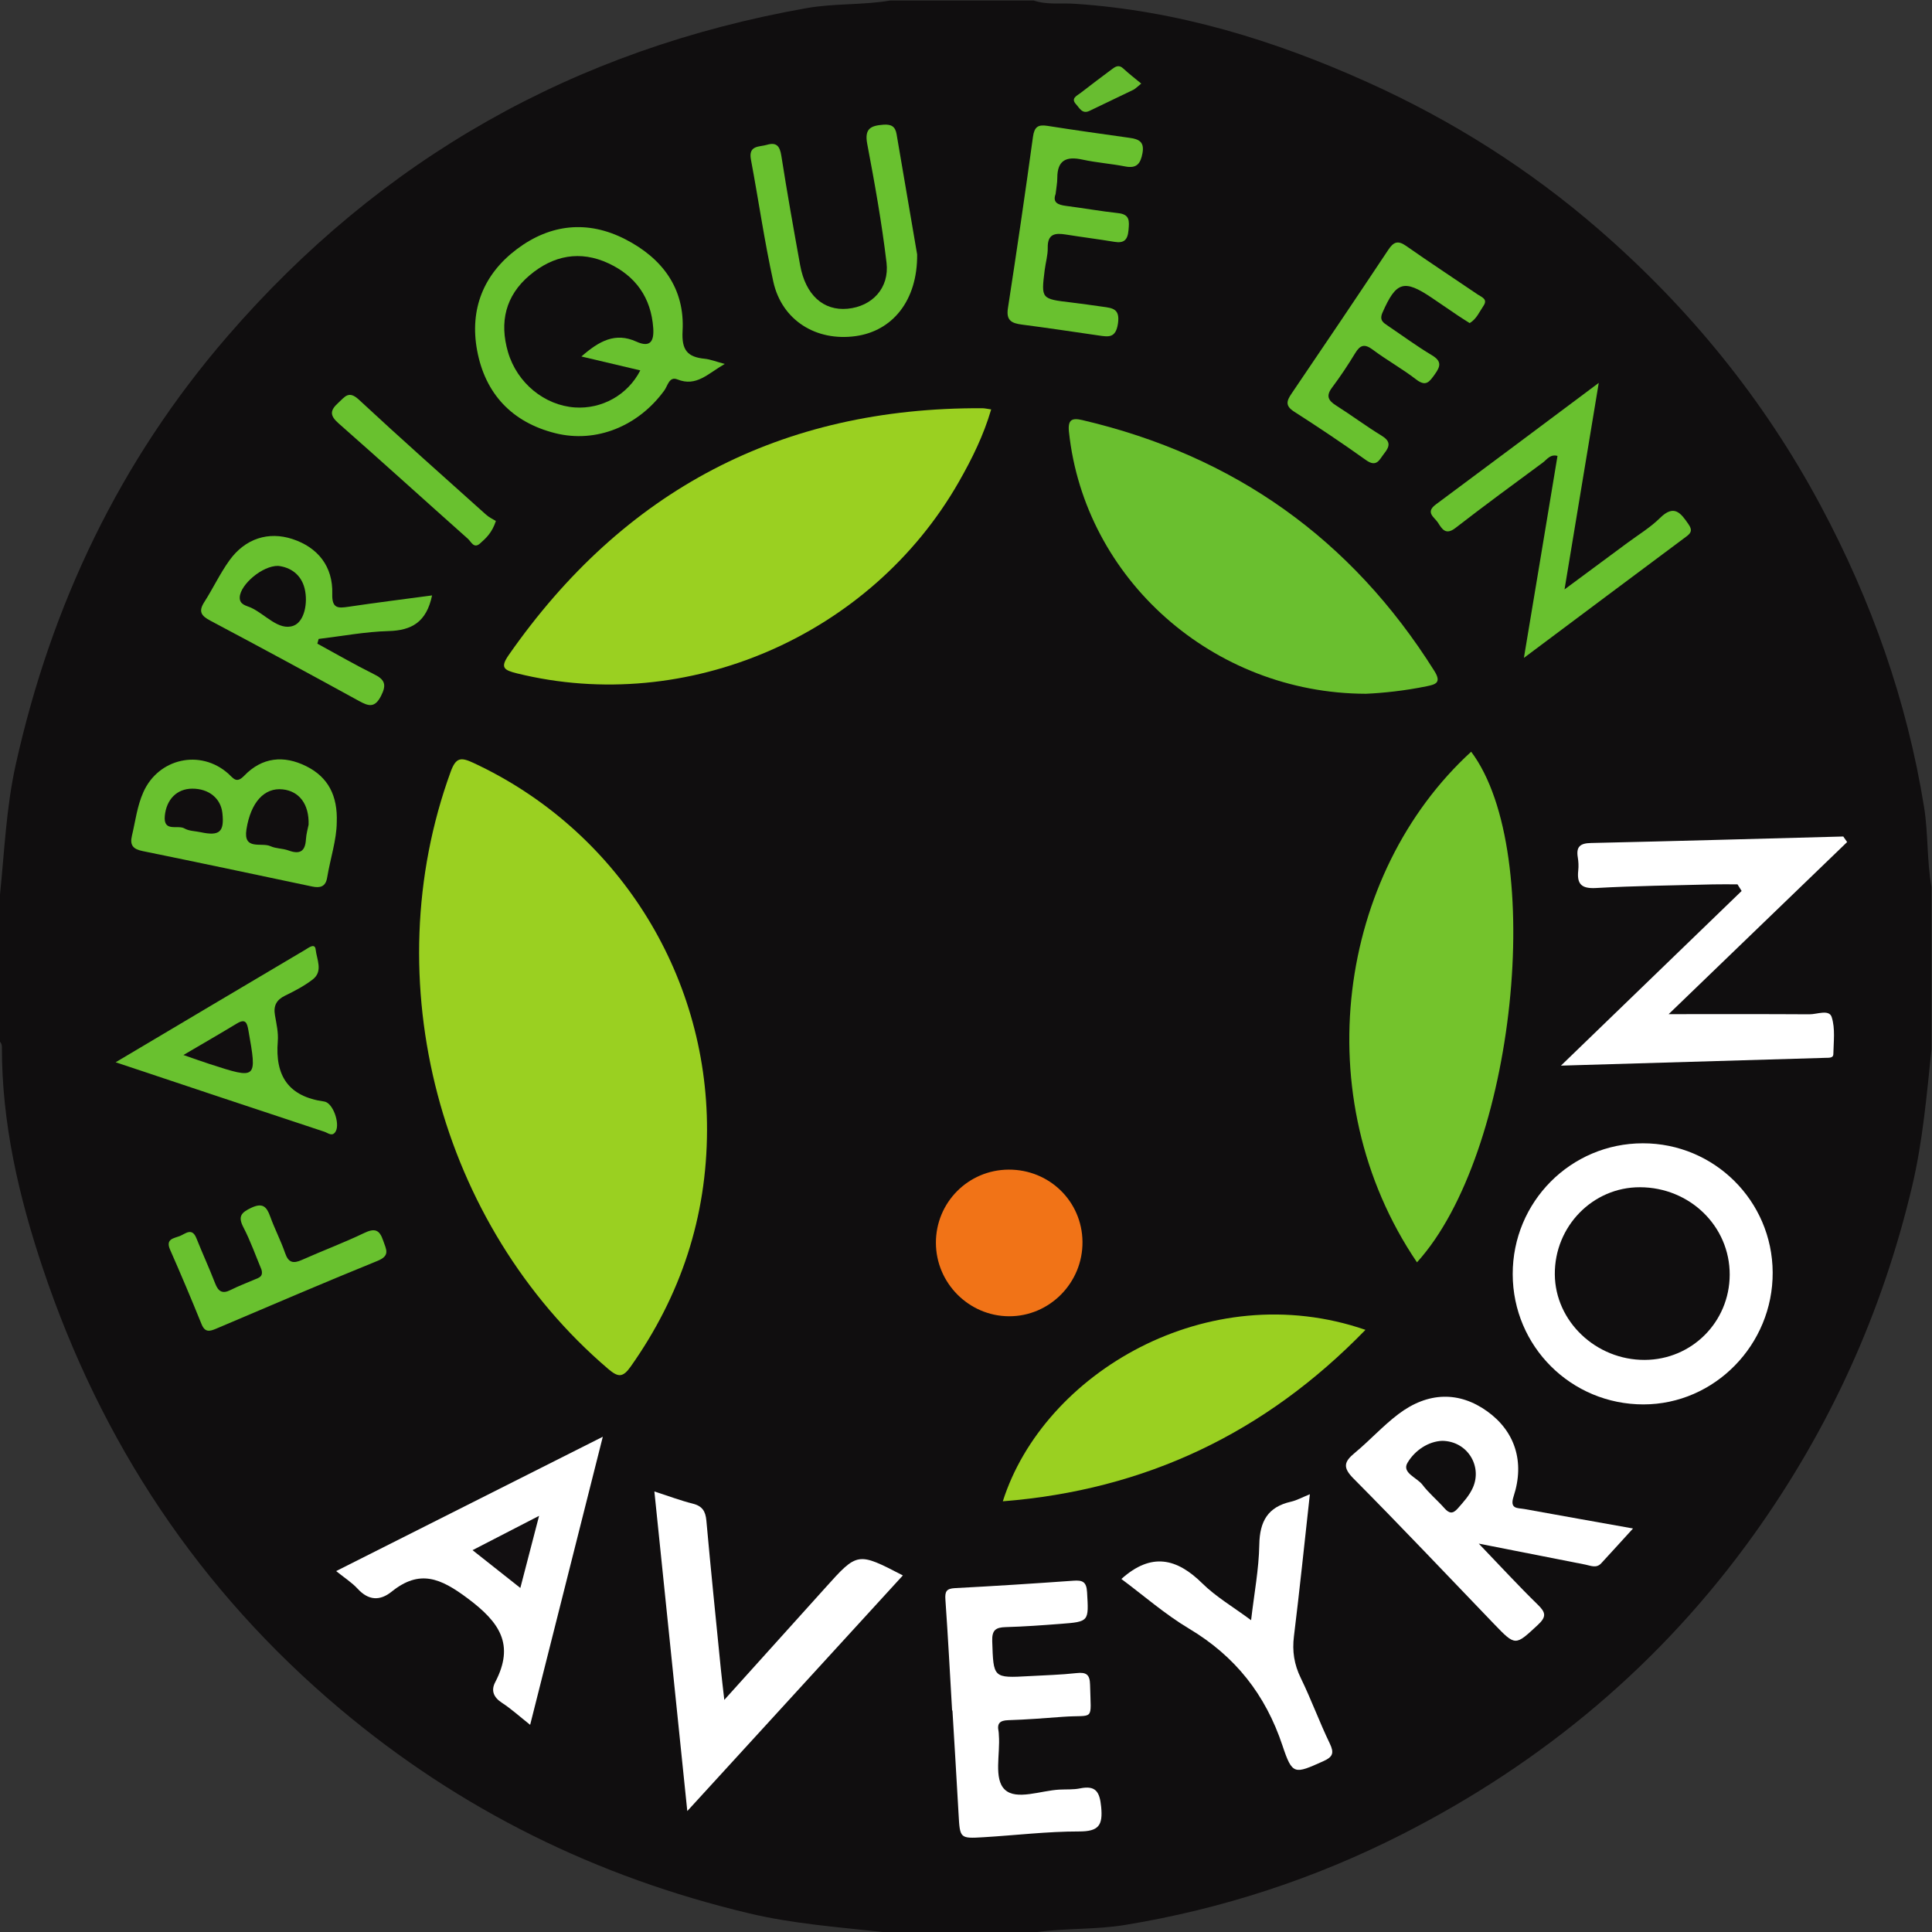 <?xml version="1.0" encoding="UTF-8" standalone="no"?>
<svg
   xmlns:dc="http://purl.org/dc/elements/1.1/"
   xmlns:cc="http://creativecommons.org/ns#"
   xmlns:rdf="http://www.w3.org/1999/02/22-rdf-syntax-ns#"
   xmlns:svg="http://www.w3.org/2000/svg"
   xmlns="http://www.w3.org/2000/svg"
   viewBox="0 0 682.413 682.413"
   height="682.413"
   width="682.413"
   xml:space="preserve"
   id="svg2"
   version="1.1"><rect x="0" y="0" width="682.413" height="682.413" fill="#333333" stroke="none"/><defs
     id="defs6" /><g
     transform="matrix(1.333,0,0,-1.333,0,682.413)"
     id="g10"><g
       transform="scale(0.1)"
       id="g12"><path
         id="path14"
         style="fill:#100e0f;fill-opacity:1;fill-rule:nonzero;stroke:none"
         d="m 5118.06,2768.94 c 0,-143.28 0,-286.56 0,-429.84 -12.81,-121.89 -23.05,-243.78 -51.52,-363.88 -79.39,-334.9 -218.59,-641.65 -418.78,-921.45 C 4402.51,711.02 4088.6,448.621 3714.29,258.43 3482.8,140.801 3237.78,60.84 2981.17,18.672 2904.45,6.059 2826.04,10.398 2748.96,-0.012 c -136.62,0 -273.23,0 -409.85,0 C 2220.65,13.012 2101.96,21.609 1985.12,49.391 1581.16,145.391 1219.01,323.5 901.137,591.051 527.438,905.578 267.75,1297.52 113.254,1759.31 49.746,1949.11 4.645,2143.45 5.016,2345.59 5.023,2350.79 3.297,2355.2 0,2359.1 c 0,129.95 0,259.9 0,389.85 11.852,115.13 16.383,230.72 41.758,344.7 94.351,423.83 275.582,804.36 559.937,1133.53 408.105,472.42 920.825,761.81 1535.475,870.66 73.37,13 148.48,7.64 221.94,20.21 126.61,0 253.23,0 379.85,0 35.2,-12 72.18,-6.29 108.03,-8.63 272.98,-17.83 529.54,-96.57 776.79,-207.97 222.76,-100.36 427.82,-229.71 612.82,-390.25 240.01,-208.3 437.39,-450.59 587.43,-731.06 134.57,-251.56 228.76,-516.88 274.3,-799.11 11.35,-70.38 7.07,-141.97 19.73,-212.09" /><path
         id="path16"
         style="fill:#9ad021;fill-opacity:1;fill-rule:nonzero;stroke:none"
         d="m 1873.45,2124.9 c -0.46,-230.33 -69.31,-438.27 -202.01,-626.31 -21.1,-29.9 -33.34,-29.25 -60.13,-6.37 -447.8,382.52 -618.326,1030.22 -417.1,1582.3 13.81,37.9 26.89,38.83 59.68,23.61 378.41,-175.76 620.67,-555.29 619.56,-973.23" /><path
         id="path18"
         style="fill:#9ad021;fill-opacity:1;fill-rule:nonzero;stroke:none"
         d="m 2626.39,4034.5 c -20.23,-69.19 -51.03,-131.3 -85.5,-191.69 -233.01,-408.29 -720.74,-619.02 -1171.06,-507.71 -34.93,8.63 -45.04,15.34 -21.54,49.01 304.61,436.51 721.64,656.23 1254.73,653.54 6.39,-0.04 12.77,-1.67 23.37,-3.15" /><path
         id="path20"
         style="fill:#74c32c;fill-opacity:1;fill-rule:nonzero;stroke:none"
         d="m 3754.69,1774.47 c -296.73,438.06 -208.94,1030.52 143.6,1353 200.85,-267.7 117.27,-1065.91 -143.6,-1353" /><path
         id="path22"
         style="fill:#6abf2f;fill-opacity:1;fill-rule:nonzero;stroke:none"
         d="m 3619.42,3281.05 c -406.39,0.9 -745.67,305.36 -786.92,693.92 -3.48,32.82 8.12,37.67 35.65,31.23 401.76,-94.08 712.83,-314.83 932.56,-664.66 19.72,-31.4 3.31,-35.71 -20.41,-40.6 -57.09,-11.77 -114.85,-17.86 -160.88,-19.89" /><path
         id="path24"
         style="fill:#9ad021;fill-opacity:1;fill-rule:nonzero;stroke:none"
         d="m 3618.19,1595.57 c -266.06,-273.89 -583.7,-424.42 -960.94,-454.34 107.76,339.53 543.17,598.29 960.94,454.34" /><path
         id="path26"
         style="fill:#ffffff;fill-opacity:1;fill-rule:nonzero;stroke:none"
         d="m 4894.51,2888.14 c -156.15,-150.57 -312.28,-301.13 -472.94,-456.05 132.99,0 253.08,0.39 373.18,-0.38 20.32,-0.13 51.95,13.8 58.83,-7.4 9.8,-30.27 4.98,-65.59 4.37,-98.71 -0.18,-10.03 -12.03,-9.01 -20.13,-9.25 -228.8,-6.75 -457.61,-13.48 -701.64,-20.66 166.73,161.17 322.74,311.98 478.76,462.79 -3.64,5.84 -7.27,11.69 -10.9,17.53 -21.82,0 -43.64,0.49 -65.45,-0.08 -103.16,-2.71 -206.41,-3.77 -309.39,-9.6 -38.82,-2.19 -51.09,10.51 -47.18,46.58 1.24,11.47 0.63,23.46 -1.24,34.86 -4.62,28.2 6.45,37.2 34.79,37.83 222.92,4.96 445.79,11.3 668.68,17.23 3.42,-4.9 6.84,-9.8 10.26,-14.69" /><path
         id="path28"
         style="fill:#ffffff;fill-opacity:1;fill-rule:nonzero;stroke:none"
         d="m 4355.01,1398 c -191.69,-0.17 -346.3,153.71 -346.65,345 -0.35,191.67 153.79,346.75 344.78,346.89 189.35,0.15 343.08,-152.65 344.08,-342.01 1.03,-191.41 -153.82,-349.73 -342.21,-349.88" /><path
         id="path30"
         style="fill:#ffffff;fill-opacity:1;fill-rule:nonzero;stroke:none"
         d="m 4327.16,1069.22 c -29.12,-31.91 -56.63,-62.33 -84.47,-92.431 -12.77,-13.809 -28.03,-5.969 -42.18,-3.207 -89.59,17.449 -179.11,35.238 -282.14,55.568 57.74,-60.119 105.64,-112.291 156.28,-161.662 21.33,-20.769 23.85,-31.949 0.18,-53.886 -59.98,-55.571 -58.63,-56.993 -116.8,3.5 -123.55,128.468 -245.97,258.078 -371.56,384.518 -29.2,29.4 -24.95,44.45 3.14,67.73 39.69,32.87 74.64,71.71 115.59,102.77 78.94,59.88 161.68,60.72 235.74,7.46 72.98,-52.49 99.93,-133.09 69.85,-225.09 -11.34,-34.68 10.73,-30.48 28.54,-33.71 96.1,-17.49 192.31,-34.5 287.83,-51.56" /><path
         id="path32"
         style="fill:#ffffff;fill-opacity:1;fill-rule:nonzero;stroke:none"
         d="m 2392.37,944.852 c -190.5,-208.231 -377.33,-412.461 -571.2,-624.391 -29.62,287.609 -58.09,564.09 -87.21,846.859 38.84,-12.54 69.7,-24.31 101.52,-32.22 25.19,-6.26 33.97,-19.78 36.24,-44.96 11.8,-130.788 25.23,-261.441 38.23,-392.12 2.45,-24.731 5.5,-49.399 9.28,-82.981 65.77,72.981 126.54,140.422 187.31,207.859 26.73,29.653 53.48,59.282 80.16,88.973 85.55,95.219 85.54,95.229 205.67,32.981" /><path
         id="path34"
         style="fill:#ffffff;fill-opacity:1;fill-rule:nonzero;stroke:none"
         d="m 1404.79,548.961 c -28.08,22.219 -50.11,42.34 -74.78,58.398 -22.17,14.442 -29.39,32.422 -17.92,54.371 52.32,100.18 11.98,158.872 -72.87,222.321 -72.17,53.98 -127.43,77.398 -201.47,17.769 -31,-24.961 -61.312,-23.59 -90.023,7.66 -15.438,16.801 -35.446,29.399 -57.063,46.86 235.096,118.43 466.176,234.83 706.636,355.96 -64.81,-256.98 -127.52,-505.628 -192.51,-763.339" /><path
         id="path36"
         style="fill:#ffffff;fill-opacity:1;fill-rule:nonzero;stroke:none"
         d="m 2522.88,586.891 c -5.75,97.968 -10.86,195.988 -17.76,293.879 -1.48,21.121 2.34,29.242 25.2,30.429 104.65,5.43 209.23,12.192 313.75,19.633 24.01,1.707 34.83,-2.172 36.42,-30.344 4.43,-77.918 6.08,-78.187 -70.81,-84.039 -48.08,-3.679 -96.25,-7.199 -144.43,-8.539 -26.46,-0.73 -37.07,-7.43 -36.07,-37.359 3.3,-97.813 1.87,-97.91 98.74,-92.481 41.51,2.328 83.18,3.418 124.46,7.961 25.56,2.789 35.47,-3.179 36.05,-30.652 2.16,-100.559 13.17,-78.879 -72.27,-85.188 -48.11,-3.562 -96.23,-7.421 -144.43,-8.902 -22.09,-0.668 -30.33,-8.238 -25.74,-29.687 0.68,-3.223 0.47,-6.633 0.75,-9.954 4.13,-49.628 -14.45,-115.878 15.94,-144.468 30.66,-28.848 94.82,-2.489 144.28,0.129 18.27,0.972 37.01,-0.411 54.73,3.211 41.64,8.48 52.21,-8.629 56.14,-48.782 4.77,-49.008 -6.3,-65.359 -58.41,-65.308 -84.63,0.058 -169.25,-10.282 -253.92,-15.328 -62.3,-3.723 -61.94,-3.063 -65.52,61.886 -5.05,91.34 -10.77,182.653 -16.2,273.961 -0.3,-0.019 -0.6,-0.039 -0.9,-0.058" /><path
         id="path38"
         style="fill:#69c12f;fill-opacity:1;fill-rule:nonzero;stroke:none"
         d="m 1920.47,4155.02 c -45.31,-25.92 -75.08,-61.31 -125.77,-40.94 -21.34,8.57 -25.38,-16.88 -34.27,-29.13 -68.63,-94.52 -180.34,-140.77 -289.34,-113.36 -114.21,28.71 -185.51,104.25 -206.84,219.27 -20.2,108.92 16.8,201.98 105.62,268.59 88.65,66.49 187.42,76.98 286.88,26.02 97.63,-50.02 158.31,-129.86 151.93,-243.26 -2.85,-50.6 12.99,-68.98 58.62,-73.46 14.62,-1.44 28.81,-7.27 53.17,-13.73" /><path
         id="path40"
         style="fill:#ffffff;fill-opacity:1;fill-rule:nonzero;stroke:none"
         d="m 2971.41,935.422 c 79.39,71.358 146.92,54.976 214.43,-11.652 36.23,-35.731 81.62,-62.168 129.28,-97.571 8.18,70.582 20.61,135.27 21.75,200.171 1.08,61.71 22.44,99.87 83.84,113.83 15.61,3.54 30.17,11.74 50.15,19.8 -14.23,-128.74 -26.98,-252.711 -42.19,-376.391 -4.87,-39.519 0.5,-74.5 18.04,-110.468 27.66,-56.672 49.24,-116.27 76.65,-173.059 12.34,-25.551 8.85,-35.98 -17.11,-47.602 -76.3,-34.171 -81.73,-37.289 -107.94,41.442 -44.98,135.098 -125.17,236.816 -247.57,309.91 -63.6,37.977 -120.21,87.656 -179.33,131.59" /><path
         id="path42"
         style="fill:#f17317;fill-opacity:1;fill-rule:nonzero;stroke:none"
         d="m 2672.66,2020.14 c 107.89,0.51 194.49,-83.96 195.69,-190.89 1.23,-108.73 -87.2,-198.36 -195.03,-197.68 -106.26,0.67 -193.1,88.04 -193.36,194.54 -0.27,106.97 85.69,193.52 192.7,194.03" /><path
         id="path44"
         style="fill:#69c12f;fill-opacity:1;fill-rule:nonzero;stroke:none"
         d="m 4037.99,3376.09 c 16.42,98.44 31.12,186.45 45.76,274.47 14.42,86.71 28.78,173.42 43.28,260.76 -19.47,5.22 -28.12,-9.77 -38.87,-17.69 -77.72,-57.18 -155.47,-114.36 -231.75,-173.42 -25.65,-19.85 -35.46,-2.51 -46.08,14.18 -9.15,14.38 -34.47,26.94 -5.89,48.13 141.24,104.72 281.89,210.23 431.91,322.3 -30.78,-185.72 -59.69,-360.24 -90.68,-547.21 61.08,45.2 113.51,83.88 165.83,122.73 29.38,21.82 61.39,41.06 87.19,66.55 37.25,36.81 54.85,13.44 75.49,-16.68 9.99,-14.57 8.13,-22.16 -5.26,-32.13 C 4327.78,3593 4186.96,3487.5 4037.99,3376.09" /><path
         id="path46"
         style="fill:#69c12f;fill-opacity:1;fill-rule:nonzero;stroke:none"
         d="m 892.309,2940.1 c -0.375,-46.14 -17,-95.55 -25.469,-146.34 -4.047,-24.25 -18.699,-27.9 -39.863,-23.43 -149.688,31.64 -299.364,63.35 -449.274,93.93 -24.742,5.05 -34.148,15.26 -28.148,40.48 9.23,38.77 13.843,78.71 30.285,115.57 40.058,89.84 151.152,114.56 224.762,49.33 13.929,-12.34 21.492,-27.53 42.402,-5.83 47.375,49.18 104.777,55.03 164.641,25.19 58.14,-28.98 83.472,-78.5 80.664,-148.9" /><path
         id="path48"
         style="fill:#69c12f;fill-opacity:1;fill-rule:nonzero;stroke:none"
         d="m 1144.9,3541.64 c -14.8,-70.64 -53.84,-92.8 -115.3,-94.47 -61.901,-1.68 -123.53,-13.46 -185.28,-20.82 -1.125,-4.18 -2.257,-8.35 -3.386,-12.53 49.941,-27.18 99.187,-55.77 150.097,-81 28.399,-14.07 34.009,-27.25 18.799,-57.15 -16.502,-32.44 -32.506,-28.02 -58.252,-13.89 -131.019,71.9 -262.445,143.09 -394.488,213.1 -24.238,12.85 -31.684,24.36 -15.828,49.06 23.273,36.28 41.679,75.88 66.808,110.72 41.91,58.08 103.571,77.09 166.692,56.43 67.519,-22.11 107.797,-72.72 105.668,-145.2 -1.184,-40.1 15.988,-38.35 44.437,-34.11 71.965,10.72 144.183,19.69 220.033,29.86" /><path
         id="path50"
         style="fill:#69c12f;fill-opacity:1;fill-rule:nonzero;stroke:none"
         d="m 2430.22,4445.34 c 1.2,-122.64 -65.52,-202.94 -162.5,-216.53 -105.21,-14.73 -196.04,41.84 -218.61,144.24 -23.58,106.99 -39.04,215.75 -59.31,323.51 -7.23,38.37 22.29,33.11 42.39,39.1 25.41,7.58 34.22,-3.52 38.23,-29.17 15.12,-96.84 32.37,-193.36 49.81,-289.83 14.25,-78.8 61.45,-121.39 125.66,-115.36 65.02,6.12 111.25,54.72 103.22,122.21 -12.55,105.45 -31.32,210.29 -51.14,314.69 -7.73,40.66 9.61,48.34 43.01,50.75 20.77,1.5 31.33,-4.77 34.76,-24.93 19.22,-112.97 38.61,-225.9 54.48,-318.68" /><path
         id="path52"
         style="fill:#69c12f;fill-opacity:1;fill-rule:nonzero;stroke:none"
         d="m 306.414,2304.61 c 174.445,103.59 338.598,201.17 502.945,298.4 8.629,5.11 25.176,18.32 27.102,0.2 2.754,-25.98 20.269,-57.47 -7.77,-79.11 -22.183,-17.13 -47.671,-30.52 -73.023,-42.82 -23.047,-11.18 -31.43,-26.74 -27.148,-51.67 3.925,-22.89 9.453,-46.48 7.57,-69.22 -7.582,-91.63 28.051,-146.62 122.973,-159.79 23.32,-3.24 41.71,-57.53 30.941,-78.22 -8.699,-16.71 -20.996,-4.99 -29.816,-2.08 -181.426,59.88 -362.594,120.51 -553.774,184.31" /><path
         id="path54"
         style="fill:#69c12f;fill-opacity:1;fill-rule:nonzero;stroke:none"
         d="m 2797.15,4605.35 c -8.51,-22.73 6.21,-28.77 27.53,-31.53 46.16,-5.95 92.06,-14.15 138.31,-19.2 31.21,-3.41 29.41,-20.98 27.35,-44.9 -2.25,-26.02 -11.74,-35.43 -37.52,-31.13 -42.64,7.11 -85.57,12.4 -128.24,19.28 -28.37,4.57 -49.04,2.33 -48.29,-34.91 0.4,-19.67 -5.61,-39.41 -8.08,-59.2 -9.54,-76.57 -9.43,-76.44 70.3,-85.86 28.07,-3.31 56.04,-7.49 84.04,-11.35 25.77,-3.54 45.62,-5.5 39.77,-44.66 -5.89,-39.39 -25.72,-35.1 -51.49,-31.38 -67.47,9.76 -134.88,20 -202.49,28.7 -26.76,3.46 -42.72,10.17 -37.62,43.15 23.32,151.17 45.57,302.52 66.36,454.07 3.67,26.71 13.32,33.43 38.42,29.46 72.26,-11.42 144.74,-21.48 217.18,-31.69 23.87,-3.36 40.3,-9.53 34.68,-40.43 -5.12,-28.1 -15.24,-41.41 -45.88,-35.43 -37.49,7.32 -75.94,10 -113.23,18.12 -42.36,9.22 -66.63,-1.12 -66.64,-48.45 0,-13.23 -2.69,-26.47 -4.46,-42.66" /><path
         id="path56"
         style="fill:#69c12f;fill-opacity:1;fill-rule:nonzero;stroke:none"
         d="m 3894.34,4263.24 c -11.25,7.19 -21.17,13.25 -30.79,19.73 -23.45,15.8 -46.67,31.91 -70.13,47.67 -73.49,49.41 -94.07,42.43 -130.08,-39.51 -9.01,-20.52 2.07,-26.8 14.68,-35.33 38.58,-26.05 76.16,-53.75 116.04,-77.62 26.26,-15.73 23.4,-29.14 7.8,-50.74 -14.15,-19.59 -23.13,-33.75 -49.36,-13.53 -36.78,28.37 -77.85,51.14 -115.11,78.96 -21.82,16.29 -33.33,12.32 -46.55,-9.47 -18.93,-31.25 -39.3,-61.79 -61.2,-91.03 -16.35,-21.83 -10.51,-34.04 10.58,-47.38 40.74,-25.76 79.38,-54.88 120.53,-79.93 23.71,-14.44 22.92,-27.47 7.49,-46.72 -13.09,-16.32 -19.71,-38.84 -48.92,-17.93 -62.18,44.49 -125.85,86.98 -190.21,128.26 -24.03,15.4 -20.05,28.23 -6.72,47.85 85.95,126.53 171.44,253.38 256.15,380.74 13.9,20.9 25.23,26.08 47.46,10.45 62.56,-43.96 126.63,-85.76 189.85,-128.81 9.99,-6.81 27.23,-11.95 15.14,-29.76 -10.9,-16.05 -18.55,-35.15 -36.65,-45.9" /><path
         id="path58"
         style="fill:#69c12f;fill-opacity:1;fill-rule:nonzero;stroke:none"
         d="m 692.742,1755.52 c -14.922,35.55 -28.715,75.04 -47.785,111.79 -14.98,28.85 -5.863,39 20.551,51.52 30.097,14.26 40.945,3.68 50.539,-23.06 11.762,-32.79 28.176,-63.94 39.476,-96.86 8.852,-25.79 21.661,-28.24 44.606,-17.97 54.594,24.41 110.844,45.27 164.691,71.17 28.282,13.6 40.82,9 50.66,-20.34 7.71,-23.02 19.37,-39.41 -15.01,-53.38 -143.15,-58.16 -285.138,-119.18 -427.365,-179.59 -17.3,-7.34 -29.871,-10.76 -38.996,11.73 -26.851,66.19 -54.582,132.06 -83.41,197.42 -12.703,28.8 10.098,30.07 25.539,36.1 14.934,5.85 32.422,23.83 44.203,-5.68 16.008,-40.12 34.094,-79.4 49.668,-119.68 8.305,-21.48 19.047,-28.56 40.907,-17.5 20.718,10.48 42.613,18.63 63.964,27.85 10.395,4.5 23.356,7.03 17.762,26.48" /><path
         id="path60"
         style="fill:#69c12f;fill-opacity:1;fill-rule:nonzero;stroke:none"
         d="m 1314,3738.87 c -10.19,-31.25 -26.47,-45.85 -42.36,-59.86 -16.05,-14.15 -23.31,5.11 -31.66,12.54 -114.33,101.74 -227.62,204.65 -342.515,305.74 -23.504,20.67 -23.82,34.1 -1.211,54.56 17.75,16.05 27.48,33.82 54.851,8.37 110.845,-103.07 224.135,-203.52 336.835,-304.59 8.55,-7.66 19.52,-12.63 26.06,-16.76" /><path
         id="path62"
         style="fill:#68bd30;fill-opacity:1;fill-rule:nonzero;stroke:none"
         d="m 3024.06,4897.89 c -11.29,-9.01 -15.55,-13.84 -20.89,-16.45 -38.54,-18.78 -77.4,-36.89 -115.93,-55.69 -19.69,-9.61 -26.82,7.57 -35.89,17.3 -14.87,15.94 2.47,22.63 11.88,29.97 27.31,21.33 55.15,41.97 82.85,62.8 9.56,7.2 18.56,13.09 30.31,2.09 14.36,-13.43 30.09,-25.39 47.67,-40.02" /><path
         id="path64"
         style="fill:#100e0f;fill-opacity:1;fill-rule:nonzero;stroke:none"
         d="m 4358.06,1515.91 c -129.18,-0.44 -237.12,102.21 -238.13,226.46 -1.06,127.42 100.54,231.44 225.68,231.08 132.33,-0.38 238.14,-103.63 237.72,-231.94 -0.42,-125.01 -100.44,-225.17 -225.27,-225.6" /><path
         id="path66"
         style="fill:#100e0f;fill-opacity:1;fill-rule:nonzero;stroke:none"
         d="m 3821.48,1301.48 c 66.55,-0.81 106.16,-66.21 81.79,-122.95 -9.34,-21.73 -25.14,-38.75 -40.56,-56.3 -13.54,-15.41 -23.13,-13.06 -35.63,1.09 -18.69,21.19 -40.99,39.44 -57.95,61.83 -14.55,19.18 -55.41,31.47 -39.49,58.3 19.82,33.39 55.71,56.64 91.84,58.03" /><path
         id="path68"
         style="fill:#120f11;fill-opacity:1;fill-rule:nonzero;stroke:none"
         d="m 1252.14,1011.78 c 59.93,30.92 113.53,58.55 176.31,90.94 -17.4,-66.94 -32.73,-125.911 -49.67,-191.091 -44,34.801 -83.25,65.832 -126.64,100.151" /><path
         id="path70"
         style="fill:#100e0f;fill-opacity:1;fill-rule:nonzero;stroke:none"
         d="m 1540.59,4174.76 c 56.36,-13.31 105.86,-25 156.06,-36.86 -33.17,-65.02 -101.89,-103.08 -173.41,-98.15 -80.08,5.52 -153.14,64.33 -177.22,146.99 -22.92,78.68 -6.84,148.98 57.4,203.19 62.67,52.89 134.01,66.71 209.27,31.52 71.5,-33.43 112.65,-90.65 118.25,-171.44 2.43,-35.13 -8.09,-52.47 -44.8,-35.8 -55.64,25.28 -98.45,1.79 -145.55,-39.45" /><path
         id="path72"
         style="fill:#110e0f;fill-opacity:1;fill-rule:nonzero;stroke:none"
         d="m 817.691,2934.14 c -1.836,-9.76 -6.148,-24.33 -7.039,-39.11 -1.922,-31.87 -16.339,-40.1 -45.812,-29.32 -15.445,5.65 -33.508,4.78 -48.258,11.52 -23.555,10.76 -72.473,-12.23 -63.578,44.29 11.332,72.04 47.476,111.47 96.148,106.18 43.614,-4.75 70.282,-39.12 68.539,-93.56" /><path
         id="path74"
         style="fill:#110e0f;fill-opacity:1;fill-rule:nonzero;stroke:none"
         d="m 509.281,3029.6 c 43.887,0.2 75.664,-25.44 79.977,-64.52 5.531,-50.17 -7.434,-61.63 -57.488,-50.89 -14.489,3.12 -30.875,2.93 -43.036,10.02 -17.629,10.28 -56.218,-10.96 -52.043,33.11 4.168,43.99 32.25,72.11 72.59,72.28" /><path
         id="path76"
         style="fill:#100e0f;fill-opacity:1;fill-rule:nonzero;stroke:none"
         d="m 737.277,3619.89 c 31.918,-3.68 60.676,-22.2 69.965,-60.2 9.278,-37.95 -0.773,-87.87 -29.691,-98.4 -39.168,-14.25 -74.664,30.56 -112.645,47.96 -11.726,5.37 -30.711,7.54 -29.633,27.86 1.77,33.41 59.985,83.72 102.004,82.78" /><path
         id="path78"
         style="fill:#110e0f;fill-opacity:1;fill-rule:nonzero;stroke:none"
         d="m 486.047,2323.83 c 53.519,31.45 97.832,56.94 141.543,83.42 23.211,14.06 27.121,1.76 30.656,-18.19 23.008,-129.87 23.254,-129.88 -102.332,-89.25 -20.363,6.58 -40.488,13.89 -69.867,24.02" /></g></g></svg>